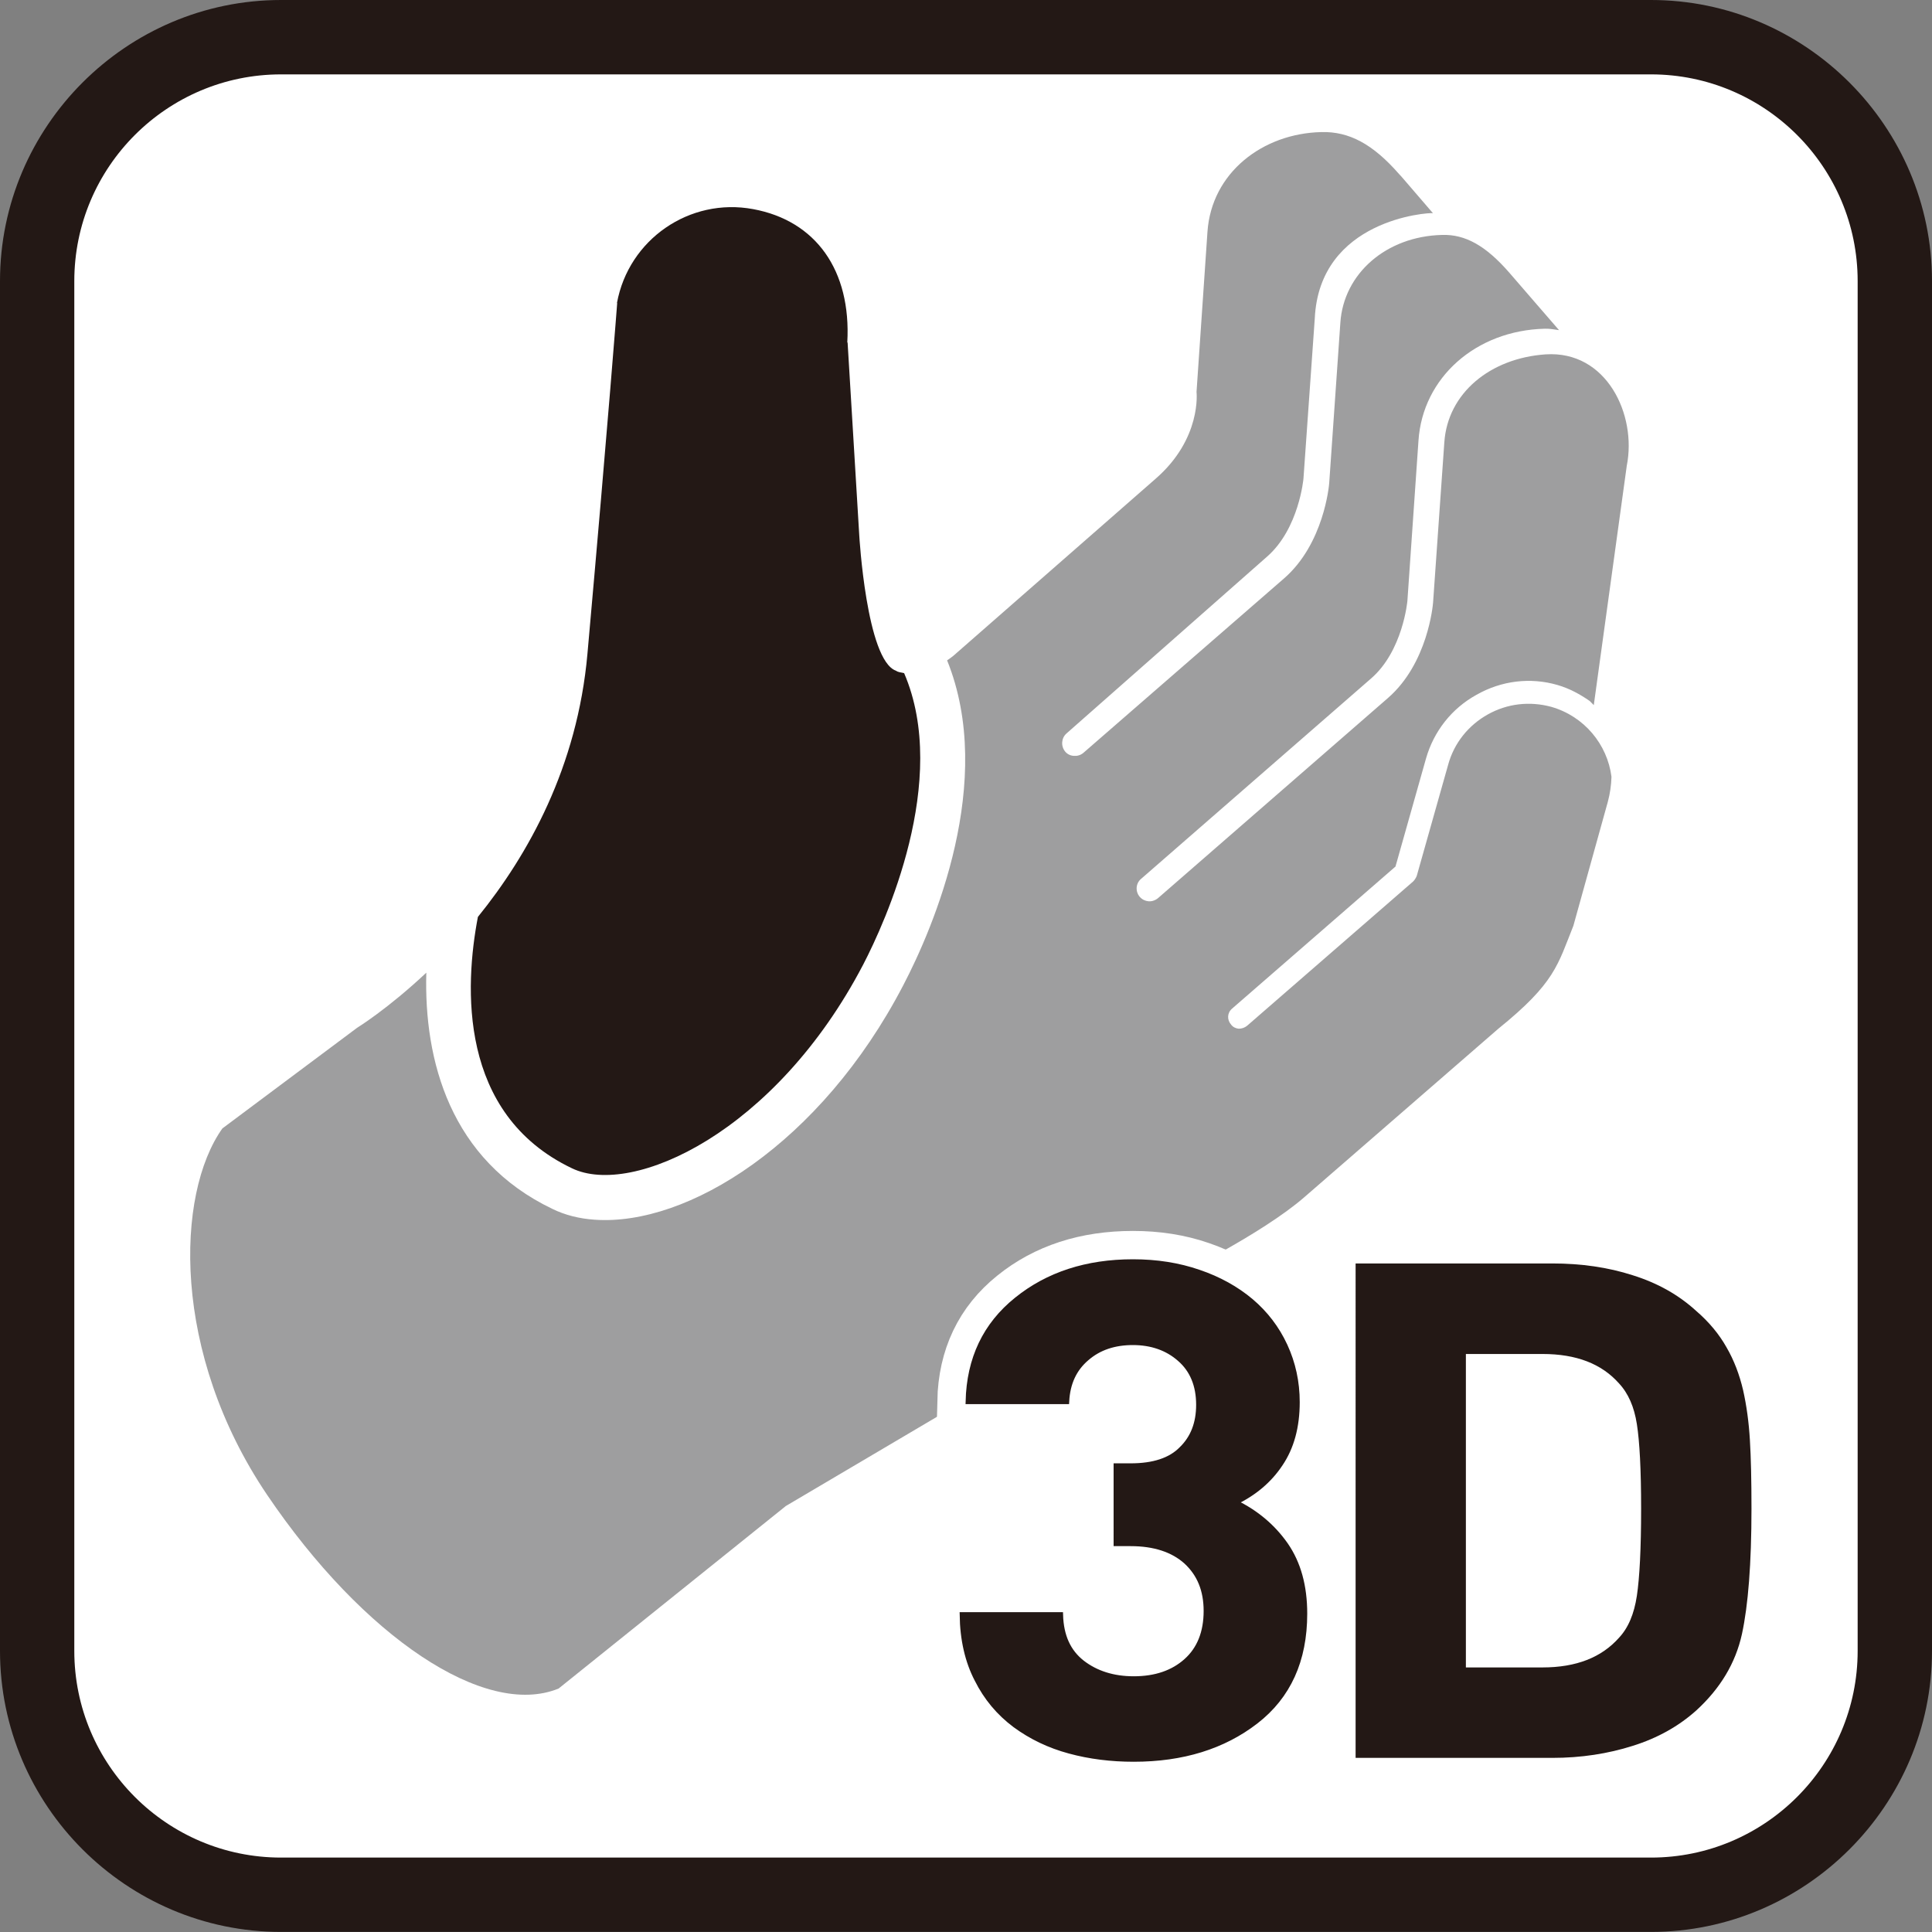 <?xml version="1.0" encoding="utf-8"?>
<!-- Generator: Adobe Illustrator 16.0.0, SVG Export Plug-In . SVG Version: 6.00 Build 0)  -->
<!DOCTYPE svg PUBLIC "-//W3C//DTD SVG 1.1//EN" "http://www.w3.org/Graphics/SVG/1.1/DTD/svg11.dtd">
<svg version="1.1" id="reflective_details" xmlns="http://www.w3.org/2000/svg" xmlns:xlink="http://www.w3.org/1999/xlink" x="0px"
	 y="0px" width="50px" height="50px" viewBox="0 0 50 50" style="enable-background:new 0 0 50 50;" xml:space="preserve">
<rect x="0" y="0" width="50" height="50" fill="#808080" stroke="none"/>
<g>
	<defs>
		<rect id="SVGID_1_" y="0" width="49.998" height="50"/>
	</defs>
	<clipPath id="SVGID_2_">
		<use xlink:href="#SVGID_1_"  style="overflow:visible;"/>
	</clipPath>
	<path style="clip-path:url(#SVGID_2_);fill:#FFFFFF;" d="M7.272,49.035c-3.479,0-6.311-2.829-6.311-6.311V7.272c0-3.479,2.831-6.309,6.311-6.309h35.456
		c3.479,0,6.311,2.829,6.311,6.309v35.452c0,3.481-2.831,6.311-6.311,6.311H7.272z"/>
	<path style="clip-path:url(#SVGID_2_);fill:#231815;" d="M42.728,1.925c2.948,0,5.348,2.397,5.348,5.35v35.45c0,2.949-2.399,5.349-5.348,5.349H7.273
		c-2.951,0-5.35-2.399-5.35-5.349V7.275c0-2.953,2.399-5.35,5.35-5.35H42.728 M42.728,0H7.273C3.272,0,0,3.272,0,7.275v35.45
		c0,4.003,3.272,7.273,7.273,7.273h35.454c3.998,0,7.273-3.271,7.273-7.273V7.275C50.001,3.272,46.726,0,42.728,0"/>
	<path style="clip-path:url(#SVGID_2_);fill:#231815;" d="M12.368,23.73c-0.342,1.786-0.517,5.097,2.434,6.505c1.564,0.754,5.273-0.933,7.539-5.275
		c0.563-1.084,2.25-4.767,1.058-7.539c-0.073-0.018-0.15-0.02-0.211-0.063c-0.764-0.27-0.95-3.498-0.95-3.498l-0.302-4.995
		l-0.008-0.002c0.105-1.872-0.819-3.153-2.437-3.451c-1.644-0.306-3.223,0.785-3.524,2.43h0.006c0,0-0.228,3.007-0.77,9.079
		C14.942,19.854,13.667,22.125,12.368,23.73"/>
	<path style="clip-path:url(#SVGID_2_);fill:#9E9E9F;" d="M40.147,18.293c-0.562-0.152-1.139-0.085-1.644,0.197c-0.505,0.284-0.873,0.744-1.025,1.301l-0.813,2.878
		c-0.024,0.057-0.055,0.107-0.096,0.146l-4.296,3.733c-0.063,0.051-0.14,0.075-0.215,0.075c-0.075-0.006-0.152-0.043-0.198-0.107
		c-0.109-0.124-0.102-0.304,0.026-0.413l4.229-3.677l0.79-2.796c0.2-0.701,0.662-1.293,1.307-1.649
		c0.646-0.367,1.393-0.456,2.09-0.255c0.312,0.089,0.592,0.243,0.841,0.417l0.104,0.105l0.854-6.197
		C42.364,10.736,41.58,9.066,40,9.171c-1.431,0.098-2.535,1.001-2.621,2.278l-0.291,4.145c-0.005,0.063-0.134,1.575-1.172,2.474
		l-5.947,5.176c-0.069,0.057-0.16,0.089-0.246,0.081c-0.083-0.008-0.162-0.044-0.223-0.111c-0.123-0.14-0.109-0.351,0.03-0.468
		l5.95-5.184c0.827-0.713,0.944-2.006,0.944-2.019l0.286-4.138c0.107-1.629,1.481-2.854,3.271-2.898
		c0.13-0.004,0.247,0.021,0.367,0.037c-0.396-0.46-0.844-0.971-1.285-1.485c-0.61-0.701-1.144-1-1.747-0.979
		c-1.442,0.037-2.545,1.001-2.628,2.276L34.4,12.499c-0.004,0.067-0.138,1.577-1.172,2.473l-5.189,4.511
		c-0.071,0.061-0.16,0.085-0.241,0.079c-0.085-0.002-0.172-0.039-0.231-0.111c-0.115-0.14-0.103-0.349,0.035-0.47l5.195-4.58
		c0.819-0.721,0.937-2.006,0.937-2.022l0.292-4.134c0.119-2.569,2.94-2.748,3.058-2.728c-0.626-0.724-0.867-1.013-0.873-1.009
		c-0.683-0.782-1.297-1.108-2.013-1.09C32.672,3.453,31.353,4.474,31.249,6l-0.283,4.144c0,0,0.14,1.204-1.059,2.246l-5.234,4.582
		c-0.042,0.037-0.107,0.079-0.162,0.118c1.263,3.123-0.342,6.894-1.137,8.413c-2.134,4.095-5.585,6.233-7.983,6.063
		c-0.395-0.026-0.766-0.119-1.089-0.277c-2.651-1.263-3.333-3.845-3.269-6.116c-1.004,0.944-1.792,1.427-1.792,1.427l-3.486,2.604
		c-1.21,1.704-1.321,5.812,1.158,9.483c2.483,3.67,5.638,5.794,7.544,5.012l5.881-4.724l10.014-5.911c0,0,2.3-1.117,3.41-2.086
		l5.014-4.354c1.472-1.188,1.538-1.656,1.943-2.665c0.004-0.02,0.892-3.21,0.892-3.21c0.057-0.211,0.088-0.43,0.094-0.646
		C41.599,19.268,41.003,18.538,40.147,18.293"/>
	<path style="clip-path:url(#SVGID_2_);fill:#FFFFFF;" d="M33.27,39.982c0.328,0.475,0.492,1.064,0.492,1.779c0,1.21-0.423,2.137-1.263,2.787
		c-0.841,0.65-1.893,0.977-3.159,0.977c-0.585,0-1.139-0.069-1.661-0.211c-0.52-0.14-0.989-0.364-1.407-0.671
		c-0.419-0.313-0.745-0.701-0.984-1.179c-0.245-0.469-0.375-1.034-0.383-1.672h2.538c0.016,0.551,0.202,0.958,0.562,1.24
		c0.356,0.275,0.802,0.419,1.337,0.419c0.563,0,1.016-0.156,1.358-0.462c0.346-0.308,0.519-0.746,0.519-1.297
		c0-0.541-0.173-0.959-0.519-1.279c-0.343-0.308-0.823-0.468-1.438-0.468h-0.373V37.94h0.373c0.59,0,1.032-0.143,1.319-0.438
		c0.296-0.287,0.444-0.668,0.444-1.146c0-0.507-0.166-0.906-0.493-1.189c-0.319-0.282-0.729-0.426-1.212-0.426
		c-0.481,0-0.879,0.132-1.197,0.407c-0.324,0.275-0.496,0.645-0.521,1.121h-2.543c0.026-1.103,0.444-1.98,1.254-2.631
		c0.807-0.652,1.812-0.979,3.007-0.979c0.616,0,1.182,0.089,1.705,0.27c0.519,0.176,0.971,0.428,1.348,0.745
		c0.377,0.32,0.671,0.704,0.879,1.153c0.209,0.452,0.316,0.94,0.316,1.459c0,0.641-0.147,1.174-0.436,1.6
		c-0.282,0.425-0.675,0.756-1.172,0.995C32.506,39.144,32.943,39.515,33.27,39.982"/>
	<path style="clip-path:url(#SVGID_2_);fill:none;stroke:#FFFFFF;stroke-width:1.605;" d="M33.27,39.982c0.328,0.475,0.492,1.064,0.492,1.779c0,1.21-0.423,2.137-1.263,2.787
		c-0.841,0.65-1.893,0.977-3.159,0.977c-0.585,0-1.139-0.069-1.661-0.211c-0.52-0.14-0.989-0.364-1.407-0.671
		c-0.419-0.313-0.745-0.701-0.984-1.179c-0.245-0.469-0.375-1.034-0.383-1.672h2.538c0.016,0.551,0.202,0.958,0.562,1.24
		c0.356,0.275,0.802,0.419,1.337,0.419c0.563,0,1.016-0.156,1.358-0.462c0.346-0.308,0.519-0.746,0.519-1.297
		c0-0.541-0.173-0.959-0.519-1.279c-0.343-0.308-0.823-0.468-1.438-0.468h-0.373V37.94h0.373c0.59,0,1.032-0.143,1.319-0.438
		c0.296-0.287,0.444-0.668,0.444-1.146c0-0.507-0.166-0.906-0.493-1.189c-0.319-0.282-0.729-0.426-1.212-0.426
		c-0.481,0-0.879,0.132-1.197,0.407c-0.324,0.275-0.496,0.645-0.521,1.121h-2.543c0.026-1.103,0.444-1.98,1.254-2.631
		c0.807-0.652,1.812-0.979,3.007-0.979c0.616,0,1.182,0.089,1.705,0.27c0.519,0.176,0.971,0.428,1.348,0.745
		c0.377,0.32,0.671,0.704,0.879,1.153c0.209,0.452,0.316,0.94,0.316,1.459c0,0.641-0.147,1.174-0.436,1.6
		c-0.282,0.425-0.675,0.756-1.172,0.995C32.506,39.144,32.943,39.515,33.27,39.982z"/>
	<path style="clip-path:url(#SVGID_2_);fill:#FFFFFF;" d="M45.014,42.274c-0.162,0.74-0.552,1.385-1.164,1.944c-0.445,0.398-0.982,0.701-1.617,0.899
		c-0.628,0.2-1.316,0.308-2.061,0.308h-5.02V32.767h5.02c0.744,0,1.433,0.099,2.061,0.302c0.635,0.198,1.172,0.501,1.617,0.908
		c0.327,0.281,0.586,0.594,0.772,0.926c0.19,0.326,0.33,0.695,0.422,1.09c0.089,0.396,0.147,0.821,0.174,1.277
		c0.028,0.46,0.041,1.046,0.041,1.773C45.259,40.465,45.173,41.543,45.014,42.274 M42.43,36.844
		c-0.071-0.456-0.228-0.818-0.479-1.088c-0.468-0.527-1.143-0.784-2.032-0.784h-2.051v8.25h2.051c0.89,0,1.564-0.264,2.032-0.791
		c0.251-0.268,0.407-0.643,0.479-1.12c0.072-0.48,0.111-1.24,0.111-2.268C42.541,38.035,42.502,37.302,42.43,36.844"/>
	<path style="clip-path:url(#SVGID_2_);fill:none;stroke:#FFFFFF;stroke-width:1.605;" d="M45.014,42.274c-0.162,0.74-0.552,1.385-1.164,1.944c-0.445,0.398-0.982,0.701-1.617,0.899
		c-0.628,0.2-1.316,0.308-2.061,0.308h-5.02V32.767h5.02c0.744,0,1.433,0.099,2.061,0.302c0.635,0.198,1.172,0.501,1.617,0.908
		c0.327,0.281,0.586,0.594,0.772,0.926c0.19,0.326,0.33,0.695,0.422,1.09c0.089,0.396,0.147,0.821,0.174,1.277
		c0.028,0.46,0.041,1.046,0.041,1.773C45.259,40.465,45.173,41.543,45.014,42.274z M42.43,36.844
		c-0.071-0.456-0.228-0.818-0.479-1.088c-0.468-0.527-1.143-0.784-2.032-0.784h-2.051v8.25h2.051c0.89,0,1.564-0.264,2.032-0.791
		c0.251-0.268,0.407-0.643,0.479-1.12c0.072-0.48,0.111-1.24,0.111-2.268C42.541,38.035,42.502,37.302,42.43,36.844z"/>
	<path style="clip-path:url(#SVGID_2_);fill:#231815;" d="M33.27,39.982c0.328,0.475,0.492,1.064,0.492,1.779c0,1.21-0.423,2.137-1.263,2.787
		c-0.841,0.65-1.893,0.977-3.159,0.977c-0.585,0-1.139-0.069-1.661-0.211c-0.52-0.14-0.989-0.364-1.407-0.671
		c-0.419-0.313-0.745-0.701-0.984-1.179c-0.245-0.469-0.375-1.034-0.383-1.672h2.538c0.016,0.551,0.202,0.958,0.562,1.24
		c0.356,0.275,0.802,0.419,1.337,0.419c0.563,0,1.016-0.156,1.358-0.462c0.346-0.308,0.519-0.746,0.519-1.297
		c0-0.541-0.173-0.959-0.519-1.279c-0.343-0.308-0.823-0.468-1.438-0.468h-0.373V37.94h0.373c0.59,0,1.032-0.143,1.319-0.438
		c0.296-0.287,0.444-0.668,0.444-1.146c0-0.507-0.166-0.906-0.493-1.189c-0.319-0.282-0.729-0.426-1.212-0.426
		c-0.481,0-0.879,0.132-1.197,0.407c-0.324,0.275-0.496,0.645-0.521,1.121h-2.543c0.026-1.103,0.444-1.98,1.254-2.631
		c0.807-0.652,1.812-0.979,3.007-0.979c0.616,0,1.182,0.089,1.705,0.27c0.519,0.176,0.971,0.428,1.348,0.745
		c0.377,0.32,0.671,0.704,0.879,1.153c0.209,0.452,0.316,0.94,0.316,1.459c0,0.641-0.147,1.174-0.436,1.6
		c-0.282,0.425-0.675,0.756-1.172,0.995C32.506,39.144,32.943,39.515,33.27,39.982"/>
	<path style="clip-path:url(#SVGID_2_);fill:none;stroke:#231815;stroke-width:0.138;" d="M33.27,39.982c0.328,0.475,0.492,1.064,0.492,1.779c0,1.21-0.423,2.137-1.263,2.787
		c-0.841,0.65-1.893,0.977-3.159,0.977c-0.585,0-1.139-0.069-1.661-0.211c-0.52-0.14-0.989-0.364-1.407-0.671
		c-0.419-0.313-0.745-0.701-0.984-1.179c-0.245-0.469-0.375-1.034-0.383-1.672h2.538c0.016,0.551,0.202,0.958,0.562,1.24
		c0.356,0.275,0.802,0.419,1.337,0.419c0.563,0,1.016-0.156,1.358-0.462c0.346-0.308,0.519-0.746,0.519-1.297
		c0-0.541-0.173-0.959-0.519-1.279c-0.343-0.308-0.823-0.468-1.438-0.468h-0.373V37.94h0.373c0.59,0,1.032-0.143,1.319-0.438
		c0.296-0.287,0.444-0.668,0.444-1.146c0-0.507-0.166-0.906-0.493-1.189c-0.319-0.282-0.729-0.426-1.212-0.426
		c-0.481,0-0.879,0.132-1.197,0.407c-0.324,0.275-0.496,0.645-0.521,1.121h-2.543c0.026-1.103,0.444-1.98,1.254-2.631
		c0.807-0.652,1.812-0.979,3.007-0.979c0.616,0,1.182,0.089,1.705,0.27c0.519,0.176,0.971,0.428,1.348,0.745
		c0.377,0.32,0.671,0.704,0.879,1.153c0.209,0.452,0.316,0.94,0.316,1.459c0,0.641-0.147,1.174-0.436,1.6
		c-0.282,0.425-0.675,0.756-1.172,0.995C32.506,39.144,32.943,39.515,33.27,39.982z"/>
	<path style="clip-path:url(#SVGID_2_);fill:#231815;" d="M45.014,42.274c-0.162,0.74-0.552,1.385-1.164,1.944c-0.445,0.398-0.982,0.701-1.617,0.899
		c-0.628,0.2-1.316,0.308-2.061,0.308h-5.02V32.767h5.02c0.744,0,1.433,0.099,2.061,0.302c0.635,0.198,1.172,0.501,1.617,0.908
		c0.327,0.281,0.586,0.594,0.772,0.926c0.19,0.326,0.33,0.695,0.422,1.09c0.089,0.396,0.147,0.821,0.174,1.277
		c0.028,0.46,0.041,1.046,0.041,1.773C45.259,40.465,45.173,41.543,45.014,42.274 M42.43,36.844
		c-0.071-0.456-0.228-0.818-0.479-1.088c-0.468-0.527-1.143-0.784-2.032-0.784h-2.051v8.25h2.051c0.89,0,1.564-0.264,2.032-0.791
		c0.251-0.268,0.407-0.643,0.479-1.12c0.072-0.48,0.111-1.24,0.111-2.268C42.541,38.035,42.502,37.302,42.43,36.844"/>
	<path style="clip-path:url(#SVGID_2_);fill:none;stroke:#231815;stroke-width:0.138;" d="M45.014,42.274c-0.162,0.74-0.552,1.385-1.164,1.944c-0.445,0.398-0.982,0.701-1.617,0.899
		c-0.628,0.2-1.316,0.308-2.061,0.308h-5.02V32.767h5.02c0.744,0,1.433,0.099,2.061,0.302c0.635,0.198,1.172,0.501,1.617,0.908
		c0.327,0.281,0.586,0.594,0.772,0.926c0.19,0.326,0.33,0.695,0.422,1.09c0.089,0.396,0.147,0.821,0.174,1.277
		c0.028,0.46,0.041,1.046,0.041,1.773C45.259,40.465,45.173,41.543,45.014,42.274z M42.43,36.844
		c-0.071-0.456-0.228-0.818-0.479-1.088c-0.468-0.527-1.143-0.784-2.032-0.784h-2.051v8.25h2.051c0.89,0,1.564-0.264,2.032-0.791
		c0.251-0.268,0.407-0.643,0.479-1.12c0.072-0.48,0.111-1.24,0.111-2.268C42.541,38.035,42.502,37.302,42.43,36.844z"/>
</g>
</svg>
